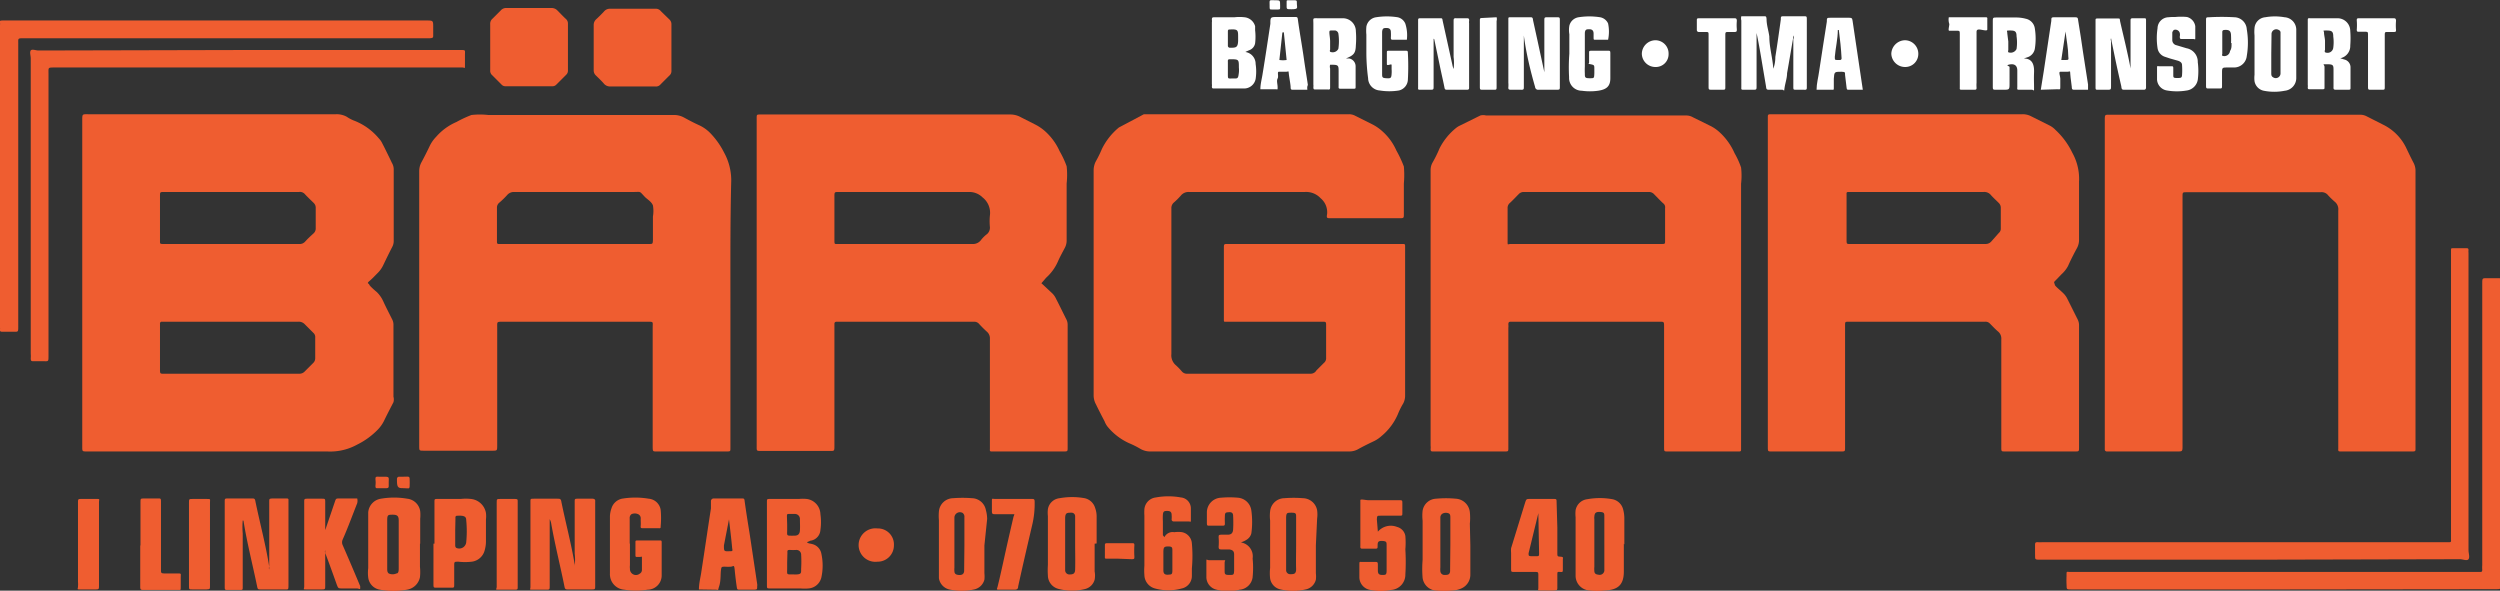 <svg id="Layer_1" data-name="Layer 1" xmlns="http://www.w3.org/2000/svg" viewBox="0 0 100.01 23.63"><rect x="0" y="0" width="100.01" height="23.63" fill="#333333" stroke="none"/><defs><style>.cls-1{fill:#ef5d30;}.cls-2{fill:#fff;}.cls-3{fill:#fefdfc;}</style></defs><path class="cls-1" d="M3.33,12.49V6c0-.27,0-.25.25-.25h9.89a.84.84,0,0,1,.44.1,1.51,1.51,0,0,0,.28.15,2.42,2.42,0,0,1,1,.71.75.75,0,0,1,.13.18c.14.27.27.54.4.81a.5.5,0,0,1,.07.27v2.85a.5.5,0,0,1-.06.24c-.13.25-.25.5-.37.75a1.11,1.11,0,0,1-.22.3c-.11.11-.21.22-.33.32s0,.09,0,.13.19.21.3.3a1.23,1.23,0,0,1,.26.37c.11.24.23.47.35.71a.46.46,0,0,1,.06.23v2.88a.42.42,0,0,1,0,.22c-.13.25-.26.5-.38.75a1.39,1.39,0,0,1-.24.34,3,3,0,0,1-.84.61,2.22,2.22,0,0,1-1.19.27H3.52c-.19,0-.19,0-.19-.19V12.49Zm6-1.55H12a.29.29,0,0,0,.26-.11c.1-.11.22-.22.33-.32a.26.26,0,0,0,.08-.2V9.5a.26.26,0,0,0-.08-.2c-.12-.12-.24-.23-.35-.35A.26.26,0,0,0,12,8.86H6.61c-.17,0-.17,0-.17.17v1.82c0,.06,0,.09.1.09H9.3Zm0,3.11H6.52a.07.07,0,0,0-.08.08v1.8c0,.22,0,.2.2.2H12a.29.29,0,0,0,.23-.09l.34-.34a.26.26,0,0,0,.08-.2v-.81a.23.23,0,0,0-.08-.2l-.33-.33a.33.33,0,0,0-.27-.11Z" transform="translate(-0.04 -1.18)"/><path class="cls-1" d="M43.79,12.5V8a.78.78,0,0,1,.09-.37,4.44,4.44,0,0,0,.24-.49,2.6,2.6,0,0,1,.68-.86h0l1-.53H54a.52.52,0,0,1,.27.07l.66.33a1.84,1.84,0,0,1,.43.3,2.21,2.21,0,0,1,.54.75,4.68,4.68,0,0,1,.3.64,3.81,3.81,0,0,1,0,.68V9.74c0,.16,0,.17-.17.17H53.29c-.17,0-.19,0-.16-.17a.73.73,0,0,0-.26-.63.79.79,0,0,0-.63-.25H47.6a.39.39,0,0,0-.3.12,3,3,0,0,1-.31.31.29.29,0,0,0-.09.23v5.82a.52.52,0,0,0,.19.46,2.61,2.61,0,0,1,.23.24.26.26,0,0,0,.22.09h4.94A.26.26,0,0,0,52.7,16L53,15.7a.24.24,0,0,0,.09-.21V14.22c0-.17,0-.17-.16-.17h-3.9C49,14.05,49,14,49,14V11.11c0-.17,0-.17.16-.17h7c.06,0,.09,0,.09.08s0,.09,0,.13c0,1.95,0,3.9,0,5.85a.67.67,0,0,1-.07.31,3,3,0,0,0-.22.44,2.32,2.32,0,0,1-.65.87,1.31,1.31,0,0,1-.27.19c-.23.11-.46.22-.69.35a.72.72,0,0,1-.35.08H46.1a.79.79,0,0,1-.45-.11,3.61,3.61,0,0,0-.44-.22,2.39,2.39,0,0,1-.87-.67.78.78,0,0,1-.11-.2c-.12-.23-.24-.46-.35-.69a.74.74,0,0,1-.09-.36Z" transform="translate(-0.04 -1.18)"/><path class="cls-1" d="M70.76,12.48V5.87c0-.08,0-.12.1-.12H80.94a.72.72,0,0,1,.35.08l.76.38a.87.87,0,0,1,.22.17,3,3,0,0,1,.67.91,2.14,2.14,0,0,1,.27,1.16c0,.78,0,1.56,0,2.34a.69.69,0,0,1-.07.29c-.13.24-.26.49-.37.74a1.19,1.19,0,0,1-.26.33l-.27.28c-.06.05,0,.09,0,.14s.23.23.35.35a.8.8,0,0,1,.15.21l.41.82a.5.5,0,0,1,.06.24v4.88c0,.17,0,.17-.17.17H80.25c-.15,0-.15,0-.15-.17,0-1.44,0-2.88,0-4.32a.36.36,0,0,0-.12-.3c-.12-.1-.22-.21-.33-.32a.24.24,0,0,0-.2-.08H74c-.15,0-.15,0-.15.16v4.87c0,.15,0,.16-.15.16H70.91c-.15,0-.15,0-.15-.2Zm6-1.54h2.7a.3.3,0,0,0,.24-.1L80,10.5a.22.22,0,0,0,.08-.18c0-.28,0-.55,0-.82A.27.27,0,0,0,80,9.3c-.1-.1-.21-.2-.31-.31a.34.34,0,0,0-.3-.13H74c-.06,0-.1,0-.09.09v1.8c0,.21,0,.19.19.19Z" transform="translate(-0.04 -1.18)"/><path class="cls-1" d="M29.26,13.53V19.1c0,.13,0,.14-.14.14H26.3c-.14,0-.15,0-.15-.19V14.29c0-.25.05-.24-.24-.24H20.16c-.25,0-.23,0-.23.21V19c0,.21,0,.21-.2.21H17c-.19,0-.19,0-.19-.19q0-5.52,0-11a.76.76,0,0,1,.08-.33c.12-.22.24-.46.35-.69a1.4,1.4,0,0,1,.25-.35,2.26,2.26,0,0,1,.81-.59,4.66,4.66,0,0,1,.6-.28,3,3,0,0,1,.67,0H27a.82.82,0,0,1,.4.1c.2.11.41.22.61.31a1.5,1.5,0,0,1,.42.29,3.15,3.15,0,0,1,.58.81,2.3,2.3,0,0,1,.28,1.21C29.25,10.15,29.26,11.84,29.26,13.53ZM23,10.94h3c.15,0,.15,0,.16-.15,0-.32,0-.64,0-.95a1.29,1.29,0,0,0,0-.44c-.05-.14-.2-.23-.31-.33-.25-.26-.14-.21-.48-.21H20.61a.35.35,0,0,0-.27.11A3.43,3.43,0,0,1,20,9.3a.25.25,0,0,0-.08.19c0,.18,0,.35,0,.53v.81c0,.08,0,.12.11.11h3Z" transform="translate(-0.04 -1.18)"/><path class="cls-1" d="M41.7,12.51l.44.41a.72.72,0,0,1,.14.2c.14.27.27.54.41.82a.46.46,0,0,1,.06.23v4.91c0,.16,0,.16-.17.16H39.72c-.06,0-.09,0-.08-.09V14.74a.35.35,0,0,0-.12-.29c-.11-.1-.22-.21-.32-.32a.25.25,0,0,0-.19-.08H33.5s-.08,0-.08.08V19c0,.24,0,.22-.22.22H30.5c-.2,0-.19,0-.19-.19V5.91c0-.15,0-.15.16-.15h10a.85.85,0,0,1,.35.08l.63.32a1.84,1.84,0,0,1,.43.3,2.36,2.36,0,0,1,.55.77,3.62,3.62,0,0,1,.28.6,3.17,3.17,0,0,1,0,.69V10.8a.62.62,0,0,1-.07.29c-.09.17-.19.35-.27.53a1.88,1.88,0,0,1-.48.67Zm-5.43-1.57h2.66a.4.4,0,0,0,.34-.14,1.28,1.28,0,0,1,.26-.26.34.34,0,0,0,.11-.28,2.36,2.36,0,0,1,0-.46.78.78,0,0,0-.29-.72.75.75,0,0,0-.55-.22H33.6c-.18,0-.18,0-.18.19v1.72c0,.2,0,.17.17.17Z" transform="translate(-0.04 -1.18)"/><path class="cls-1" d="M57.27,13.5V8a.61.61,0,0,1,.08-.32,5,5,0,0,0,.28-.57,2.52,2.52,0,0,1,.67-.82.75.75,0,0,1,.15-.09l.81-.4a.46.46,0,0,1,.23,0h8a.52.52,0,0,1,.27.07l.73.36a1.61,1.61,0,0,1,.34.24,2.49,2.49,0,0,1,.6.84,3.23,3.23,0,0,1,.26.57,2.81,2.81,0,0,1,0,.65V19.15c0,.06,0,.09-.08.09H66.75c-.13,0-.14,0-.14-.15V14.26c0-.22,0-.21-.2-.21H60.5c-.08,0-.12,0-.12.11a.56.56,0,0,1,0,.13v4.79c0,.16,0,.16-.15.16H57.37c-.06,0-.1,0-.1-.09a.65.65,0,0,0,0-.14Zm6.23-2.56h3c.15,0,.15,0,.15-.14V9.51a.2.2,0,0,0-.08-.2c-.12-.11-.23-.23-.35-.35a.28.28,0,0,0-.23-.1H61a.27.27,0,0,0-.21.09c-.12.12-.23.24-.35.35a.26.26,0,0,0-.09.22c0,.28,0,.56,0,.84s0,.32,0,.48,0,.11.11.1h3Z" transform="translate(-0.04 -1.18)"/><path class="cls-1" d="M84.24,12.5V6c0-.25,0-.23.22-.23h10a.54.54,0,0,1,.25.06l.67.34a2,2,0,0,1,.9.89c.1.21.2.42.31.63a.68.68,0,0,1,.08.34V19.12c0,.1,0,.12-.12.12H93.69c-.09,0-.12,0-.11-.11V9.6a.39.39,0,0,0-.14-.35A3.19,3.19,0,0,1,93.18,9a.33.33,0,0,0-.31-.13H87.51c-.15,0-.16,0-.16.16V19c0,.25,0,.24-.24.24H84.33a.08.08,0,0,1-.09-.09V12.5Z" transform="translate(-0.04 -1.18)"/><path class="cls-1" d="M91.38,24.76H82.93c-.24,0-.21,0-.22-.2s0-.26,0-.39,0-.12.11-.11H99.24c.07,0,.1,0,.1-.09a1.08,1.08,0,0,1,0-.18V12.54c0-.25,0-.23.22-.23H100c.06,0,.1,0,.1.09a.41.41,0,0,0,0,.11v12c0,.24,0,.24-.26.24Z" transform="translate(-0.04 -1.18)"/><path class="cls-1" d="M10,3.18h8.45c.23,0,.19,0,.19.2s0,.28,0,.42,0,.09-.09.08H2.22c-.27,0-.24,0-.24.25V15.41c0,.25,0,.22-.22.22H1.39c-.09,0-.12,0-.12-.12a1.08,1.08,0,0,0,0-.18V3.52c0-.11-.05-.25,0-.32s.2,0,.31,0Z" transform="translate(-0.04 -1.18)"/><path class="cls-1" d="M8.7,2h8.4c.27,0,.27,0,.27.28,0,.1,0,.2,0,.3s0,.12-.13.13H1c-.26,0-.23,0-.23.22v11.3c0,.25,0,.22-.22.22H.14c-.07,0-.11,0-.1-.1s0,0,0-.07V2.18a.27.27,0,0,0,0-.09C0,2,.08,2,.16,2H8.7Z" transform="translate(-0.04 -1.18)"/><path class="cls-1" d="M90.11,23.57H81.69c-.28,0-.23,0-.24-.25V23c0-.09,0-.14.12-.13a1,1,0,0,0,.17,0H98c.07,0,.1,0,.09-.09V11.44c0-.08,0-.16,0-.24s0-.09.08-.09h.53c.06,0,.09,0,.09.08a.34.34,0,0,0,0,.1V23.19c0,.12.06.28,0,.36s-.23,0-.34,0Z" transform="translate(-0.04 -1.18)"/><path class="cls-1" d="M26.9,3.07V4a.24.24,0,0,1-.09.21l-.34.34a.24.24,0,0,1-.21.09h-1.8a.33.33,0,0,1-.25-.1c-.1-.12-.22-.23-.33-.34a.27.27,0,0,1-.09-.2c0-.61,0-1.21,0-1.82a.31.31,0,0,1,.09-.22c.12-.11.24-.23.35-.35a.3.3,0,0,1,.2-.08h1.82a.26.26,0,0,1,.23.1l.34.33a.26.26,0,0,1,.08.2v.94Z" transform="translate(-0.04 -1.18)"/><path class="cls-1" d="M19.65,3.05v-.9a.27.27,0,0,1,.1-.23l.32-.32a.28.28,0,0,1,.23-.1h1.8a.32.32,0,0,1,.23.09c.12.12.23.24.35.35a.24.24,0,0,1,.08.19V4a.22.22,0,0,1-.07.17l-.39.39a.21.21,0,0,1-.17.07H20.26a.2.2,0,0,1-.15-.06l-.39-.39A.23.23,0,0,1,19.65,4V3.05Z" transform="translate(-0.04 -1.18)"/><path class="cls-1" d="M23.85,21.24v3.37c0,.14,0,.15-.14.15h-.94c-.09,0-.13,0-.15-.12-.17-.84-.38-1.67-.53-2.52a.49.49,0,0,0-.06-.17l0,.58,0,2.09c0,.14,0,.15-.13.15s-.35,0-.53,0-.11,0-.11-.11c0-.26,0-.52,0-.78V21.26c0-.13,0-.13.14-.13h.94c.1,0,.14,0,.16.14.17.83.39,1.65.53,2.49,0,0,0,.05,0,.06h0a2,2,0,0,0,0-.49c0-.58,0-1.17,0-1.76v-.33c0-.08,0-.11.1-.11h.56C23.83,21.12,23.86,21.17,23.85,21.24Z" transform="translate(-0.04 -1.18)"/><polygon class="cls-1" points="23.08 22.63 23.08 22.63 23.08 22.63 23.08 22.62 23.08 22.63"/><path class="cls-1" d="M9.75,22a3,3,0,0,0,0,.52c0,.71,0,1.43,0,2.14,0,.12,0,.12-.13.12H9.13c-.07,0-.1,0-.1-.1V21.25c0-.12,0-.13.13-.13h.95c.1,0,.13,0,.15.13.18.87.41,1.72.55,2.6a.12.12,0,0,0,0,.11c0-.48,0-.95,0-1.43s0-.84,0-1.27c0-.13,0-.13.13-.14h.55c.06,0,.1,0,.09.09v3.35c0,.23,0,.2-.18.2H10.5c-.15,0-.15,0-.18-.15-.18-.87-.4-1.72-.54-2.6Z" transform="translate(-0.04 -1.18)"/><path class="cls-1" d="M32.32,22.87c.06.06.13.05.19.07a.49.49,0,0,1,.39.4,2.24,2.24,0,0,1,0,.93.57.57,0,0,1-.51.45,1.84,1.84,0,0,1-.33,0h-1.2c-.14,0-.14,0-.14-.14V21.27c0-.13,0-.13.14-.13H32a1.63,1.63,0,0,1,.31,0,.63.63,0,0,1,.55.61,2.22,2.22,0,0,1,0,.63.46.46,0,0,1-.4.43Zm-.79.79h0v.21c0,.34-.05.28.28.29s.27-.07.28-.25a4.69,4.69,0,0,0,0-.53.19.19,0,0,0-.2-.2,1.92,1.92,0,0,1-.24,0c-.09,0-.12,0-.11.11Zm0-1.49h0v.19c0,.27-.05.25.28.25.15,0,.22-.06.23-.21s0-.31,0-.47a.2.2,0,0,0-.21-.19h-.22c-.07,0-.09,0-.09.09Z" transform="translate(-0.04 -1.18)"/><path class="cls-1" d="M16.84,22.93v.92a2,2,0,0,1,0,.42.63.63,0,0,1-.52.5,3,3,0,0,1-1.08,0,.56.56,0,0,1-.47-.49,1.5,1.5,0,0,1,0-.37V22.09c0-.14,0-.27,0-.41a.6.6,0,0,1,.51-.55,3.09,3.09,0,0,1,1.05,0,.59.59,0,0,1,.52.5,1.53,1.53,0,0,1,0,.3v1Zm-1.31,0h0v1c0,.07,0,.14.06.19a.37.37,0,0,0,.31,0c.09,0,.09-.13.09-.21V22c0-.18-.06-.23-.24-.23s-.22,0-.22.22Z" transform="translate(-0.04 -1.18)"/><path class="cls-2" d="M71.79,2.6c-.09.52-.17,1-.26,1.51,0,.19-.07.38-.1.58s0,.08-.1.08h-.5c-.1,0-.13,0-.14-.12l-.15-.89c-.07-.42-.14-.84-.23-1.26,0,.11,0,.22,0,.34,0,.59,0,1.18,0,1.78,0,.15,0,.15-.15.15h-.37c-.07,0-.1,0-.09-.09V2a.33.33,0,0,1,0-.17h.9c.09,0,.1,0,.11.12,0,.23.08.46.11.69,0,.43.13.85.16,1.29a1.33,1.33,0,0,0,.08-.47c.08-.5.15-1,.22-1.5,0-.13,0-.13.15-.13h.76c.12,0,.13,0,.13.12V4.66c0,.09,0,.12-.12.11H71.9c-.12,0-.12,0-.12-.13l0-.9c0-.34,0-.68,0-1A.13.13,0,0,0,71.79,2.6Z" transform="translate(-0.04 -1.18)"/><path class="cls-1" d="M13,22.52c0-.06.05-.12.07-.19l.36-1.06c.05-.15.05-.15.2-.15h.7a.38.38,0,0,1,0,.19c-.19.48-.38,1-.58,1.45a.27.27,0,0,0,0,.23c.24.55.47,1.09.7,1.64l0,.09c0,.05-.08,0-.12,0h-.58c-.18,0-.18,0-.24-.16-.15-.42-.3-.84-.46-1.26l0-.11a.13.13,0,0,0,0,.11V24.6c0,.16,0,.16-.17.16s-.37,0-.56,0-.11,0-.11-.12v-3.4c0-.08,0-.11.11-.11h.61c.1,0,.12,0,.12.12v1.26Z" transform="translate(-0.04 -1.18)"/><path class="cls-1" d="M25.24,22.93v.86a.61.61,0,0,0,0,.14.24.24,0,0,0,.39.2.17.17,0,0,0,.09-.14c0-.15,0-.29,0-.44s0-.09-.09-.09h-.1c-.05,0-.07,0-.07-.07v-.51c0-.06,0-.08.08-.08h.89c.06,0,.08,0,.08.08,0,.44,0,.87,0,1.31a.57.57,0,0,1-.56.58,3,3,0,0,1-.94,0,.62.62,0,0,1-.57-.65c0-.27,0-.54,0-.81,0-.48,0-1,0-1.43a1,1,0,0,1,.06-.36.56.56,0,0,1,.42-.39,3.21,3.21,0,0,1,1.07,0,.53.53,0,0,1,.48.45,3.6,3.6,0,0,1,0,.65c0,.07,0,.09-.09.08h-.62c-.07,0-.1,0-.09-.09s0-.19,0-.28a.18.18,0,0,0-.1-.19.32.32,0,0,0-.27,0,.19.19,0,0,0-.07.17v1Z" transform="translate(-0.04 -1.18)"/><path class="cls-1" d="M52.68,23c0,.37,0,.74,0,1.11a1.09,1.09,0,0,1,0,.26.53.53,0,0,1-.41.39,2.24,2.24,0,0,1-1,0,.53.53,0,0,1-.42-.44,1.87,1.87,0,0,1,0-.42c0-.63,0-1.27,0-1.9a1.55,1.55,0,0,1,0-.37.58.58,0,0,1,.57-.52,4.57,4.57,0,0,1,.74,0,.59.59,0,0,1,.57.48,1.27,1.27,0,0,1,0,.34Zm-.79,0h0V21.87c0-.14,0-.18-.18-.18s-.21,0-.22.18V24a.16.16,0,0,0,.16.15c.14,0,.24,0,.24-.2C51.88,23.64,51.89,23.29,51.89,23Z" transform="translate(-0.04 -1.18)"/><path class="cls-1" d="M39.42,23c0,.37,0,.74,0,1.11a1.27,1.27,0,0,1,0,.26.54.54,0,0,1-.41.39,2.33,2.33,0,0,1-1,0,.55.55,0,0,1-.41-.45c0-.12,0-.25,0-.38,0-.65,0-1.3,0-1.94a2,2,0,0,1,0-.35.58.58,0,0,1,.57-.53,4.69,4.69,0,0,1,.75,0,.58.58,0,0,1,.56.48,1.34,1.34,0,0,1,.05.35Zm-.8,0h0V21.87a.19.19,0,0,0-.07-.17.22.22,0,0,0-.33.19v2a.71.71,0,0,0,0,.14c0,.1.06.14.16.15s.24,0,.23-.2Z" transform="translate(-0.04 -1.18)"/><path class="cls-1" d="M58.86,23c0,.39,0,.77,0,1.16a.6.6,0,0,1-.36.56.94.94,0,0,1-.33.08,3.7,3.7,0,0,1-.74,0,.59.59,0,0,1-.48-.5,4.35,4.35,0,0,1,0-.72c0-.52,0-1,0-1.57a1.83,1.83,0,0,1,0-.4.57.57,0,0,1,.54-.48,4.17,4.17,0,0,1,.79,0,.6.6,0,0,1,.56.54,2.37,2.37,0,0,1,0,.46Zm-.8-.05h0V21.89c0-.06,0-.14-.06-.17a.29.29,0,0,0-.24,0,.18.18,0,0,0-.1.17v2a.71.71,0,0,0,0,.14.16.16,0,0,0,.16.15c.13,0,.24,0,.23-.2Z" transform="translate(-0.04 -1.18)"/><path class="cls-1" d="M28,24.76c0-.26.07-.5.1-.73.13-.84.25-1.67.38-2.51,0-.1,0-.2,0-.3a.11.11,0,0,1,.12-.1h1.11c.09,0,.11,0,.12.12.06.43.13.87.2,1.3l.3,2a.28.28,0,0,1,0,.09c0,.13,0,.13-.12.14h-.55c-.13,0-.13,0-.15-.13s-.06-.45-.08-.67-.05-.13-.15-.12a1.76,1.76,0,0,1-.23,0c-.15,0-.15,0-.17.15s0,.42-.07.63,0,.14-.15.14Zm1.21-3h0l0,.16L29,23c0,.24,0,.24.24.23.11,0,.11,0,.09-.12C29.29,22.67,29.23,22.21,29.18,21.75Z" transform="translate(-0.04 -1.18)"/><path class="cls-1" d="M65,22.93c0,.37,0,.74,0,1.11,0,.53-.23.74-.76.76a2.58,2.58,0,0,1-.62,0,.59.59,0,0,1-.55-.59c0-.18,0-.36,0-.54,0-.6,0-1.2,0-1.8a1.45,1.45,0,0,1,0-.28.54.54,0,0,1,.47-.44,2.81,2.81,0,0,1,1,0,.55.55,0,0,1,.43.4,1.41,1.41,0,0,1,.05.35v1.06Zm-.78,0v-.16c0-.31,0-.61,0-.92,0-.14,0-.18-.18-.19s-.21.06-.22.19a.27.27,0,0,0,0,.09v1.92a.86.86,0,0,0,0,.16c0,.1.06.14.16.15a.19.19,0,0,0,.24-.21C64.22,23.64,64.22,23.29,64.22,23Z" transform="translate(-0.04 -1.18)"/><path class="cls-1" d="M43.83,22.93c0,.37,0,.74,0,1.11a.88.88,0,0,1,0,.33.53.53,0,0,1-.37.37,2.15,2.15,0,0,1-1.07,0,.56.56,0,0,1-.43-.53,3.11,3.11,0,0,1,0-.43c0-.65,0-1.3,0-1.95a1.26,1.26,0,0,1,0-.28.53.53,0,0,1,.47-.44,2.81,2.81,0,0,1,1,0,.56.56,0,0,1,.42.39,1,1,0,0,1,.06.35v1.07Zm-.78,0V21.83a.14.14,0,0,0-.15-.14c-.18,0-.25,0-.25.24,0,.67,0,1.33,0,2V24a.17.17,0,0,0,.19.16c.15,0,.21-.05.21-.21C43.06,23.63,43.05,23.28,43.05,22.94Z" transform="translate(-0.04 -1.18)"/><path class="cls-1" d="M46.62,22.67a.37.37,0,0,1,.4-.2,1.08,1.08,0,0,1,.31,0,.49.49,0,0,1,.39.45,5.57,5.57,0,0,1,0,1c0,.1,0,.2,0,.3a.51.51,0,0,1-.4.5,2,2,0,0,1-1.08,0,.57.57,0,0,1-.42-.53,2.44,2.44,0,0,1,0-.38c0-.66,0-1.31,0-2a2.06,2.06,0,0,1,0-.26.52.52,0,0,1,.46-.47,2.76,2.76,0,0,1,1,0,.44.44,0,0,1,.4.44c0,.14,0,.28,0,.43s0,.09-.1.09H47a.08.08,0,0,1-.09-.09,1,1,0,0,0,0-.17c0-.12-.06-.16-.17-.16s-.17,0-.18.15,0,.2,0,.3v.52Zm.32.95v-.4c0-.13,0-.18-.17-.18s-.18.05-.19.18V24c0,.13.06.18.19.17s.17,0,.17-.17Z" transform="translate(-0.04 -1.18)"/><path class="cls-1" d="M17.42,22.93V21.27c0-.13,0-.13.14-.13h.91a1.88,1.88,0,0,1,.41,0,.68.68,0,0,1,.6.56,1.09,1.09,0,0,1,0,.26q0,.45,0,.9a1.26,1.26,0,0,1-.05.33.61.61,0,0,1-.52.46,2.32,2.32,0,0,1-.53,0c-.17,0-.17,0-.17.17v.74c0,.13,0,.13-.14.13h-.56c-.12,0-.13,0-.13-.14V22.93Zm.83-.52h0V23s0,.08.05.1a.28.28,0,0,0,.39-.22,4.51,4.51,0,0,0,0-.9c0-.12-.07-.16-.21-.17h-.1c-.09,0-.13,0-.12.11Z" transform="translate(-0.04 -1.18)"/><path class="cls-1" d="M55.16,22.45a.68.68,0,0,1,.77-.19.45.45,0,0,1,.33.36,3.27,3.27,0,0,1,0,.54,8.18,8.18,0,0,1,0,1,.61.61,0,0,1-.57.62,2.11,2.11,0,0,1-.83,0,.52.52,0,0,1-.44-.5c0-.16,0-.33,0-.49s0-.13.11-.13h.53c.07,0,.1,0,.1.11V24c0,.14.05.18.18.18s.17,0,.17-.18V23c0-.13,0-.17-.17-.18s-.19.05-.19.18,0,.13-.14.13h-.44c-.09,0-.12,0-.11-.12,0-.51,0-1,0-1.52,0-.1,0-.24,0-.3s.21,0,.32,0c.41,0,.81,0,1.22,0,.14,0,.14,0,.14.14v.36c0,.12,0,.12-.13.12h-.74c-.14,0-.14,0-.15.15Z" transform="translate(-0.04 -1.18)"/><path class="cls-2" d="M85.27,4c0-.19,0-.39,0-.59,0-.46,0-.93,0-1.39,0-.09,0-.11.11-.11h.43c.06,0,.08,0,.08.08V4.69s0,.08-.08.08H85c-.1,0-.09-.08-.1-.14-.09-.39-.18-.79-.26-1.18s-.1-.48-.15-.74a.13.13,0,0,0,0,.11l0,1.79c0,.15,0,.16-.14.16h-.39c-.07,0-.09,0-.09-.09V2c0-.06,0-.08.07-.08h.83c.07,0,.07,0,.08.1.08.36.17.72.25,1.08s.13.58.18.88Z" transform="translate(-0.04 -1.18)"/><path class="cls-2" d="M57.39,2.73s0,.07,0,.11l0,1.78c0,.15,0,.15-.15.15h-.39c-.06,0-.09,0-.08-.08V2c0-.06,0-.09.08-.09h.81c.06,0,.08,0,.09.09l.39,1.77a.84.84,0,0,0,.05.17,1.93,1.93,0,0,0,0-.48c0-.48,0-.95,0-1.43,0-.09,0-.13.11-.12h.39c.1,0,.13,0,.12.12a.16.16,0,0,0,0,.07V4.71s0,.06-.07.06h-.83c-.08,0-.08-.06-.09-.11-.06-.3-.13-.59-.19-.89l-.21-1S57.42,2.74,57.39,2.73Z" transform="translate(-0.04 -1.18)"/><path class="cls-1" d="M62.34,22.29v1c0,.15,0,.15.13.16s.09.05.09.11,0,.26,0,.38,0,.13-.11.12-.11,0-.11.11v.49c0,.13,0,.13-.13.14s-.35,0-.52,0-.11,0-.11-.1,0-.32,0-.48,0-.16-.16-.16h-.79c-.14,0-.14,0-.14-.14V23.3a1.08,1.08,0,0,1,0-.19l.56-1.82c.05-.15.05-.15.21-.15h.92c.12,0,.13,0,.13.12Zm-.76-.58h0l-.39,1.6c0,.1,0,.11.09.12h.23c.08,0,.1,0,.1-.11Z" transform="translate(-0.04 -1.18)"/><path class="cls-1" d="M49.68,22.88a.56.56,0,0,1,.47.64,3.77,3.77,0,0,1,0,.75.57.57,0,0,1-.52.5,1.91,1.91,0,0,1-.92,0,.52.52,0,0,1-.41-.49c0-.2,0-.39,0-.59s0-.1.11-.1.35,0,.53,0,.09,0,.09.1V24c0,.14,0,.18.18.18s.19,0,.2-.17v-.65c0-.13-.06-.18-.19-.2h-.3c-.09,0-.13,0-.13-.11a2.29,2.29,0,0,0,0-.37c0-.09,0-.11.12-.11h.24c.15,0,.21-.07.22-.21a4.86,4.86,0,0,0,0-.54c0-.12-.06-.16-.17-.15s-.16,0-.16.16a2.62,2.62,0,0,0,0,.28c0,.07,0,.1-.09.1h-.53c-.08,0-.1,0-.1-.11s0-.29,0-.44a.59.59,0,0,1,.57-.57,3.75,3.75,0,0,1,.67,0,.59.59,0,0,1,.54.52,3.39,3.39,0,0,1,0,.9C50.05,22.71,49.9,22.8,49.68,22.88Z" transform="translate(-0.04 -1.18)"/><path class="cls-2" d="M61.82,4.07l0-.68c0-.46,0-.92,0-1.38,0-.13,0-.14.13-.14h.35c.14,0,.14,0,.14.15V4.63c0,.14,0,.14-.15.14h-.7a.12.12,0,0,1-.14-.11C61.26,4,61.09,3.3,61,2.6c0,.06,0,.1,0,.15,0,.63,0,1.27,0,1.9,0,.09,0,.13-.12.12h-.38c-.08,0-.13,0-.12-.1a1.08,1.08,0,0,0,0-.18V1.94c0-.05,0-.07.07-.07h.83c.09,0,.08.08.09.13l.18.82C61.64,3.24,61.73,3.65,61.82,4.07Z" transform="translate(-0.04 -1.18)"/><path class="cls-2" d="M49.86,3.26s0,0,0,0a.48.48,0,0,1,.41.48,2,2,0,0,1,0,.6.47.47,0,0,1-.45.38c-.4,0-.81,0-1.21,0-.06,0-.09,0-.09-.08a.34.34,0,0,0,0-.1V2.07a.27.27,0,0,0,0-.09c0-.09,0-.11.12-.11h.79a1.71,1.71,0,0,1,.39,0,.49.49,0,0,1,.43.36l0,.16a2.27,2.27,0,0,1,0,.52.36.36,0,0,1-.24.28S49.89,3.24,49.86,3.26Zm-.26.62v0c0-.32,0-.33-.34-.33-.07,0-.11,0-.1.1v.5c0,.19,0,.17.17.17h.09c.11,0,.15,0,.17-.16A1,1,0,0,0,49.6,3.88ZM49.16,2.7V3a.08.08,0,0,0,.08.09c.24,0,.32,0,.33-.28V2.67c0-.28,0-.33-.33-.31-.05,0-.08,0-.08.08Z" transform="translate(-0.04 -1.18)"/><path class="cls-2" d="M90.23,3.33V2.6a1.53,1.53,0,0,1,0-.3.47.47,0,0,1,.43-.43,2.21,2.21,0,0,1,.77,0,.5.5,0,0,1,.47.5c0,.15,0,.3,0,.45V4c0,.1,0,.21,0,.31a.51.51,0,0,1-.46.5,2.16,2.16,0,0,1-.84,0,.47.47,0,0,1-.37-.38,1.15,1.15,0,0,1,0-.26v-.8Zm.67,0h0V4.1c0,.07,0,.13.07.17a.19.19,0,0,0,.3-.16V2.63s0-.11,0-.16a.11.11,0,0,0-.07-.09.19.19,0,0,0-.29.17Z" transform="translate(-0.04 -1.18)"/><path class="cls-2" d="M81,3.52c.35,0,.42.26.41.55s0,.41,0,.61,0,.09-.09.09h-.49c-.09,0-.1,0-.09-.1V4c0-.2-.12-.28-.31-.24s0,.06,0,.1V4.5c0,.27,0,.27-.26.27h-.27c-.13,0-.14,0-.14-.13V3.76c0-.57,0-1.14,0-1.71,0-.17,0-.17.17-.17h.73a1.51,1.51,0,0,1,.42.05.46.46,0,0,1,.36.38,2.57,2.57,0,0,1,0,.83.44.44,0,0,1-.24.31Zm-.62-.68v.35a.09.09,0,0,0,0,.08.26.26,0,0,0,.33-.13,1.74,1.74,0,0,0,0-.51c0-.19-.06-.23-.25-.23s-.12,0-.12.12Z" transform="translate(-0.04 -1.18)"/><path class="cls-2" d="M53.88,3.52l.14,0a.32.32,0,0,1,.25.31c0,.27,0,.55,0,.82,0,.07,0,.08-.09.08h-.49c-.08,0-.11,0-.1-.1V4.06c0-.26,0-.29-.28-.29h-.06a.26.26,0,0,0,0,.15v.74c0,.08,0,.11-.09.1h-.48c-.08,0-.1,0-.1-.1a.27.27,0,0,0,0-.09c0-.81,0-1.62,0-2.43v0c0-.26-.05-.23.23-.23h.61l.34,0a.52.52,0,0,1,.52.52,3.47,3.47,0,0,1,0,.56C54.27,3.31,54.2,3.39,53.88,3.52Zm-.63-.69v.34h0a.08.08,0,0,0,0,.08.25.25,0,0,0,.33-.12,2.08,2.08,0,0,0,0-.61.16.16,0,0,0-.12-.12h-.16c-.06,0-.08,0-.08.08S53.25,2.72,53.25,2.83Z" transform="translate(-0.04 -1.18)"/><path class="cls-2" d="M93.66,3.51l.16.05a.32.32,0,0,1,.25.3c0,.28,0,.56,0,.83,0,.06,0,.08-.09.08h-.47c-.09,0-.13,0-.12-.11V4c0-.2,0-.25-.25-.25s-.11,0-.11.11,0,.47,0,.7v.11c0,.06,0,.08-.07.08h-.52c-.06,0-.08,0-.08-.08a.28.28,0,0,0,0-.09V2c0-.08,0-.1.1-.09h.43c.21,0,.43,0,.65,0a.51.51,0,0,1,.52.51,3.77,3.77,0,0,1,0,.58A.5.5,0,0,1,93.66,3.51Zm-.61-.68v.35a.09.09,0,0,0,0,.09.23.23,0,0,0,.33-.18,1.7,1.7,0,0,0,0-.45c0-.2-.06-.24-.26-.24s-.11,0-.11.09S93.05,2.72,93.05,2.83Z" transform="translate(-0.04 -1.18)"/><path class="cls-2" d="M54.7,3.33V2.57a1.75,1.75,0,0,1,0-.32.46.46,0,0,1,.39-.38,2.76,2.76,0,0,1,.86,0,.43.43,0,0,1,.31.26,1.52,1.52,0,0,1,.06.64s0,0-.08,0h-.47c-.06,0-.09,0-.09-.08a1.77,1.77,0,0,0,0-.23c0-.11-.06-.16-.17-.16s-.17,0-.18.16V4.12c0,.15,0,.18.17.19s.2,0,.21-.18a1.09,1.09,0,0,0,0-.18c0-.05,0-.12,0-.17s-.09,0-.14,0-.05,0-.05-.07V3.29c0-.07,0-.08.08-.08h.67c.06,0,.09,0,.09.08a9.92,9.92,0,0,1,0,1.09A.46.46,0,0,1,56,4.8a2.42,2.42,0,0,1-.76,0,.5.5,0,0,1-.47-.49A8,8,0,0,1,54.7,3.33Z" transform="translate(-0.04 -1.18)"/><path class="cls-2" d="M62.82,3.33V2.55a1,1,0,0,1,0-.34.45.45,0,0,1,.37-.34,2.76,2.76,0,0,1,.86,0,.43.43,0,0,1,.32.25,1.58,1.58,0,0,1,0,.65,0,0,0,0,1,0,0h-.51c-.06,0-.07,0-.07-.08V2.53c0-.13-.06-.18-.17-.18s-.18,0-.18.18c0,.44,0,.87,0,1.31a2.72,2.72,0,0,0,0,.28c0,.15,0,.19.19.19s.18,0,.19-.2V3.94c0-.15,0-.16-.15-.19s-.06,0-.06-.07V3.29c0-.06,0-.08.09-.08h.67c.07,0,.09,0,.09.1,0,.33,0,.67,0,1s-.16.45-.49.5a2.36,2.36,0,0,1-.65,0,.51.51,0,0,1-.51-.54A7.22,7.22,0,0,1,62.82,3.33Z" transform="translate(-0.04 -1.18)"/><path class="cls-2" d="M81.68,4.77q.06-.39.12-.75l.3-2c0-.15,0-.15.17-.15H83c.16,0,.16,0,.18.16.07.41.13.83.19,1.24s.13.86.2,1.29c0,.06,0,.12,0,.21H83c-.08,0-.08-.06-.08-.11s-.05-.34-.06-.51,0-.1-.11-.1-.21,0-.29,0,0,.18,0,.27,0,.22,0,.33,0,.11-.11.1Zm.82-1.19h.15c.14,0,.15,0,.13-.14,0-.32-.07-.64-.11-1,0,0,0,0,0,0Z" transform="translate(-0.04 -1.18)"/><path class="cls-2" d="M74.56,4.77H74c-.07,0-.08,0-.09-.09l-.06-.5c0-.12,0-.12-.14-.13-.29,0-.29,0-.31.28,0,.12,0,.24,0,.35s0,.09-.08.09h-.61c0-.25.07-.49.1-.72.1-.68.21-1.35.31-2,0-.16,0-.16.17-.16H74c.09,0,.14,0,.15.12C74.28,2.91,74.42,3.83,74.56,4.77Zm-1-2.39h0c0,.35-.09.71-.12,1.07,0,.13,0,.13.12.13h.09s.07,0,.06-.08C73.69,3.13,73.65,2.75,73.6,2.38Z" transform="translate(-0.04 -1.18)"/><path class="cls-2" d="M52.34,4.77h-.56c-.08,0-.11,0-.11-.1s-.05-.35-.07-.52,0-.1-.11-.1-.21,0-.29,0,0,.18-.05.27,0,.23,0,.35,0,.08-.09.08h-.6c0-.21.06-.42.09-.62.11-.67.21-1.34.31-2,0-.27,0-.27.3-.27h.69c.07,0,.1,0,.11.1.07.52.16,1,.24,1.56.05.36.11.71.16,1.06C52.33,4.64,52.33,4.7,52.34,4.77Zm-1-2.29-.12,1.1a1,1,0,0,0,.29,0L51.4,2.48s0,0,0,0S51.36,2.46,51.36,2.48Z" transform="translate(-0.04 -1.18)"/><path class="cls-2" d="M87.06,1.86a2.35,2.35,0,0,1,.47,0,.45.45,0,0,1,.33.37c0,.14,0,.29,0,.43s0,.08-.09.08h-.44c-.07,0-.09,0-.09-.1a.33.33,0,0,0,0-.14A.18.18,0,0,0,87,2.38s-.06.06-.06.11,0,.2,0,.3a.21.21,0,0,0,.17.2l.4.12a.55.55,0,0,1,.45.56,2.72,2.72,0,0,1,0,.7.52.52,0,0,1-.44.43,2.33,2.33,0,0,1-.79,0,.47.47,0,0,1-.4-.43c0-.15,0-.3,0-.44s0-.1.09-.1h.48c.06,0,.08,0,.08.08v.26c0,.11,0,.13.15.13s.19,0,.2-.11a2.81,2.81,0,0,0,0-.41c0-.09-.07-.14-.16-.17l-.32-.09-.21-.07a.43.43,0,0,1-.29-.35,2.62,2.62,0,0,1,0-.79.45.45,0,0,1,.44-.44A2.06,2.06,0,0,1,87.06,1.86Z" transform="translate(-0.04 -1.18)"/><path class="cls-1" d="M5.66,23V21.27c0-.14,0-.15.14-.15h.58c.08,0,.1,0,.1.1V24c0,.08,0,.12.12.12s.35,0,.53,0,.14,0,.14.15,0,.27,0,.4,0,.11-.11.11q-.7,0-1.41,0c-.11,0-.1-.06-.1-.14V23Z" transform="translate(-0.04 -1.18)"/><path class="cls-1" d="M40.62,21.75h-.73c-.16,0-.17,0-.17-.16s0-.24,0-.36,0-.1.11-.09h1.48c.09,0,.12,0,.12.12a3.63,3.63,0,0,1-.1.93c-.19.81-.38,1.63-.56,2.45,0,.1-.05.13-.15.13s-.37,0-.56,0-.14,0-.11-.13c.08-.32.15-.64.23-1,.13-.6.27-1.21.41-1.81C40.6,21.84,40.6,21.81,40.62,21.75Z" transform="translate(-0.04 -1.18)"/><path class="cls-2" d="M88.29,3.32V2c0-.12,0-.13.13-.13a8.86,8.86,0,0,1,1,0,.51.51,0,0,1,.5.48,3.2,3.2,0,0,1,0,1.07.51.51,0,0,1-.5.46l-.26,0c-.23,0-.23,0-.23.24v.47c0,.13,0,.13-.12.13H88.4c-.09,0-.11,0-.11-.11Zm1-.42h0a2.8,2.8,0,0,0,0-.29c0-.2-.08-.25-.28-.23,0,0-.07,0-.07.08v.88a.08.08,0,0,0,0,.07.23.23,0,0,0,.31-.19C89.32,3.12,89.31,3,89.31,2.9Z" transform="translate(-0.04 -1.18)"/><path class="cls-1" d="M4,23V24.6c0,.15,0,.16-.15.16s-.38,0-.57,0-.12,0-.12-.12a1.08,1.08,0,0,0,0-.18V21.29c0-.15,0-.15.16-.15s.36,0,.55,0,.13,0,.13.13V23Z" transform="translate(-0.04 -1.18)"/><path class="cls-1" d="M19.91,23V21.29c0-.15,0-.15.16-.15h.56c.09,0,.13,0,.12.11v3.42c0,.07,0,.1-.09.1-.22,0-.43,0-.64,0s-.11,0-.11-.12c0-.43,0-.87,0-1.3Z" transform="translate(-0.04 -1.18)"/><path class="cls-1" d="M7.6,22.93V21.29c0-.15,0-.15.16-.15s.36,0,.54,0,.14,0,.14.14v3.34c0,.13,0,.13-.14.14H7.74c-.14,0-.14,0-.14-.14V22.93Z" transform="translate(-0.04 -1.18)"/><path class="cls-2" d="M94.77,3.59v-1c0-.13,0-.14-.13-.14h-.23c-.06,0-.09,0-.09-.08a2.29,2.29,0,0,0,0-.37c0-.07,0-.09.1-.09h1.35c.08,0,.12,0,.12.11a2,2,0,0,0,0,.35c0,.07,0,.09-.1.09h-.24c-.09,0-.11,0-.11.11V4.64c0,.13,0,.13-.12.13h-.44c-.09,0-.11,0-.11-.11Z" transform="translate(-0.04 -1.18)"/><path class="cls-2" d="M68.39,3.59v-1c0-.13,0-.13-.13-.13H68s-.08,0-.08-.08V2c0-.07,0-.09.1-.09H69.4c.08,0,.12,0,.12.11a1.82,1.82,0,0,0,0,.33c0,.08,0,.11-.1.11h-.25c-.08,0-.11,0-.11.1V4.64c0,.13,0,.13-.13.13h-.39c-.15,0-.15,0-.15-.14Z" transform="translate(-0.04 -1.18)"/><path class="cls-2" d="M78,1.87h1.46c.06,0,.09,0,.08.08V2c0,.13,0,.28,0,.36s-.22,0-.33,0-.1.07-.1.14V4.49a1.2,1.2,0,0,0,0,.19c0,.06,0,.09-.08.09h-.51c-.06,0-.09,0-.08-.08V2.58c0-.18,0-.17-.16-.17s-.2,0-.26,0,0-.18,0-.27A.54.54,0,0,1,78,1.87Z" transform="translate(-0.04 -1.18)"/><path class="cls-2" d="M59.91,1.87a.27.27,0,0,1,0,.15V4.63c0,.15,0,.14-.14.14h-.42c-.09,0-.11,0-.11-.11s0-.35,0-.53V2c0-.07,0-.1.09-.1Z" transform="translate(-0.04 -1.18)"/><path class="cls-1" d="M35.8,23a.65.65,0,0,1-.66.65.67.67,0,1,1,0-1.33A.64.64,0,0,1,35.8,23Z" transform="translate(-0.04 -1.18)"/><path class="cls-2" d="M66.26,3.86a.54.54,0,0,1-.54-.53.55.55,0,0,1,.55-.54.53.53,0,0,1,.52.55A.51.51,0,0,1,66.26,3.86Z" transform="translate(-0.04 -1.18)"/><path class="cls-2" d="M76.26,3.86a.55.55,0,0,1-.56-.53.56.56,0,0,1,.54-.54.54.54,0,0,1,.54.54A.52.52,0,0,1,76.26,3.86Z" transform="translate(-0.04 -1.18)"/><path class="cls-1" d="M44.78,23.53c-.14,0-.28,0-.42,0s-.12,0-.12-.12V23c0-.06,0-.09.09-.09h1c.06,0,.09,0,.09.08a3.53,3.53,0,0,0,0,.46c0,.08,0,.1-.11.1Z" transform="translate(-0.04 -1.18)"/><path class="cls-1" d="M15.34,20.25c.3,0,.25,0,.25.26,0,0,0,.07,0,.11s0,.09-.1.09h-.34c-.07,0-.09,0-.09-.1a1,1,0,0,0,0-.25c0-.09,0-.12.13-.11Z" transform="translate(-0.04 -1.18)"/><path class="cls-1" d="M16.18,20.25c.26,0,.25-.05.25.24s0,.22-.22.22-.29,0-.29-.29v-.09s0-.08.09-.08Z" transform="translate(-0.04 -1.18)"/><path class="cls-2" d="M51.05,1.19c.2,0,.2,0,.2.21v.08c0,.06,0,.08-.08.08h-.26c-.06,0-.08,0-.08-.09V1.42C50.83,1.15,50.79,1.19,51.05,1.19Z" transform="translate(-0.04 -1.18)"/><path class="cls-2" d="M51.7,1.55c-.21,0-.19,0-.19-.2v-.1c0-.05,0-.06.07-.06h.19c.16,0,.15,0,.15.15S52,1.55,51.7,1.55Z" transform="translate(-0.04 -1.18)"/><polygon class="cls-3" points="23.08 22.63 23.08 22.63 23.08 22.63 23.08 22.63"/></svg>